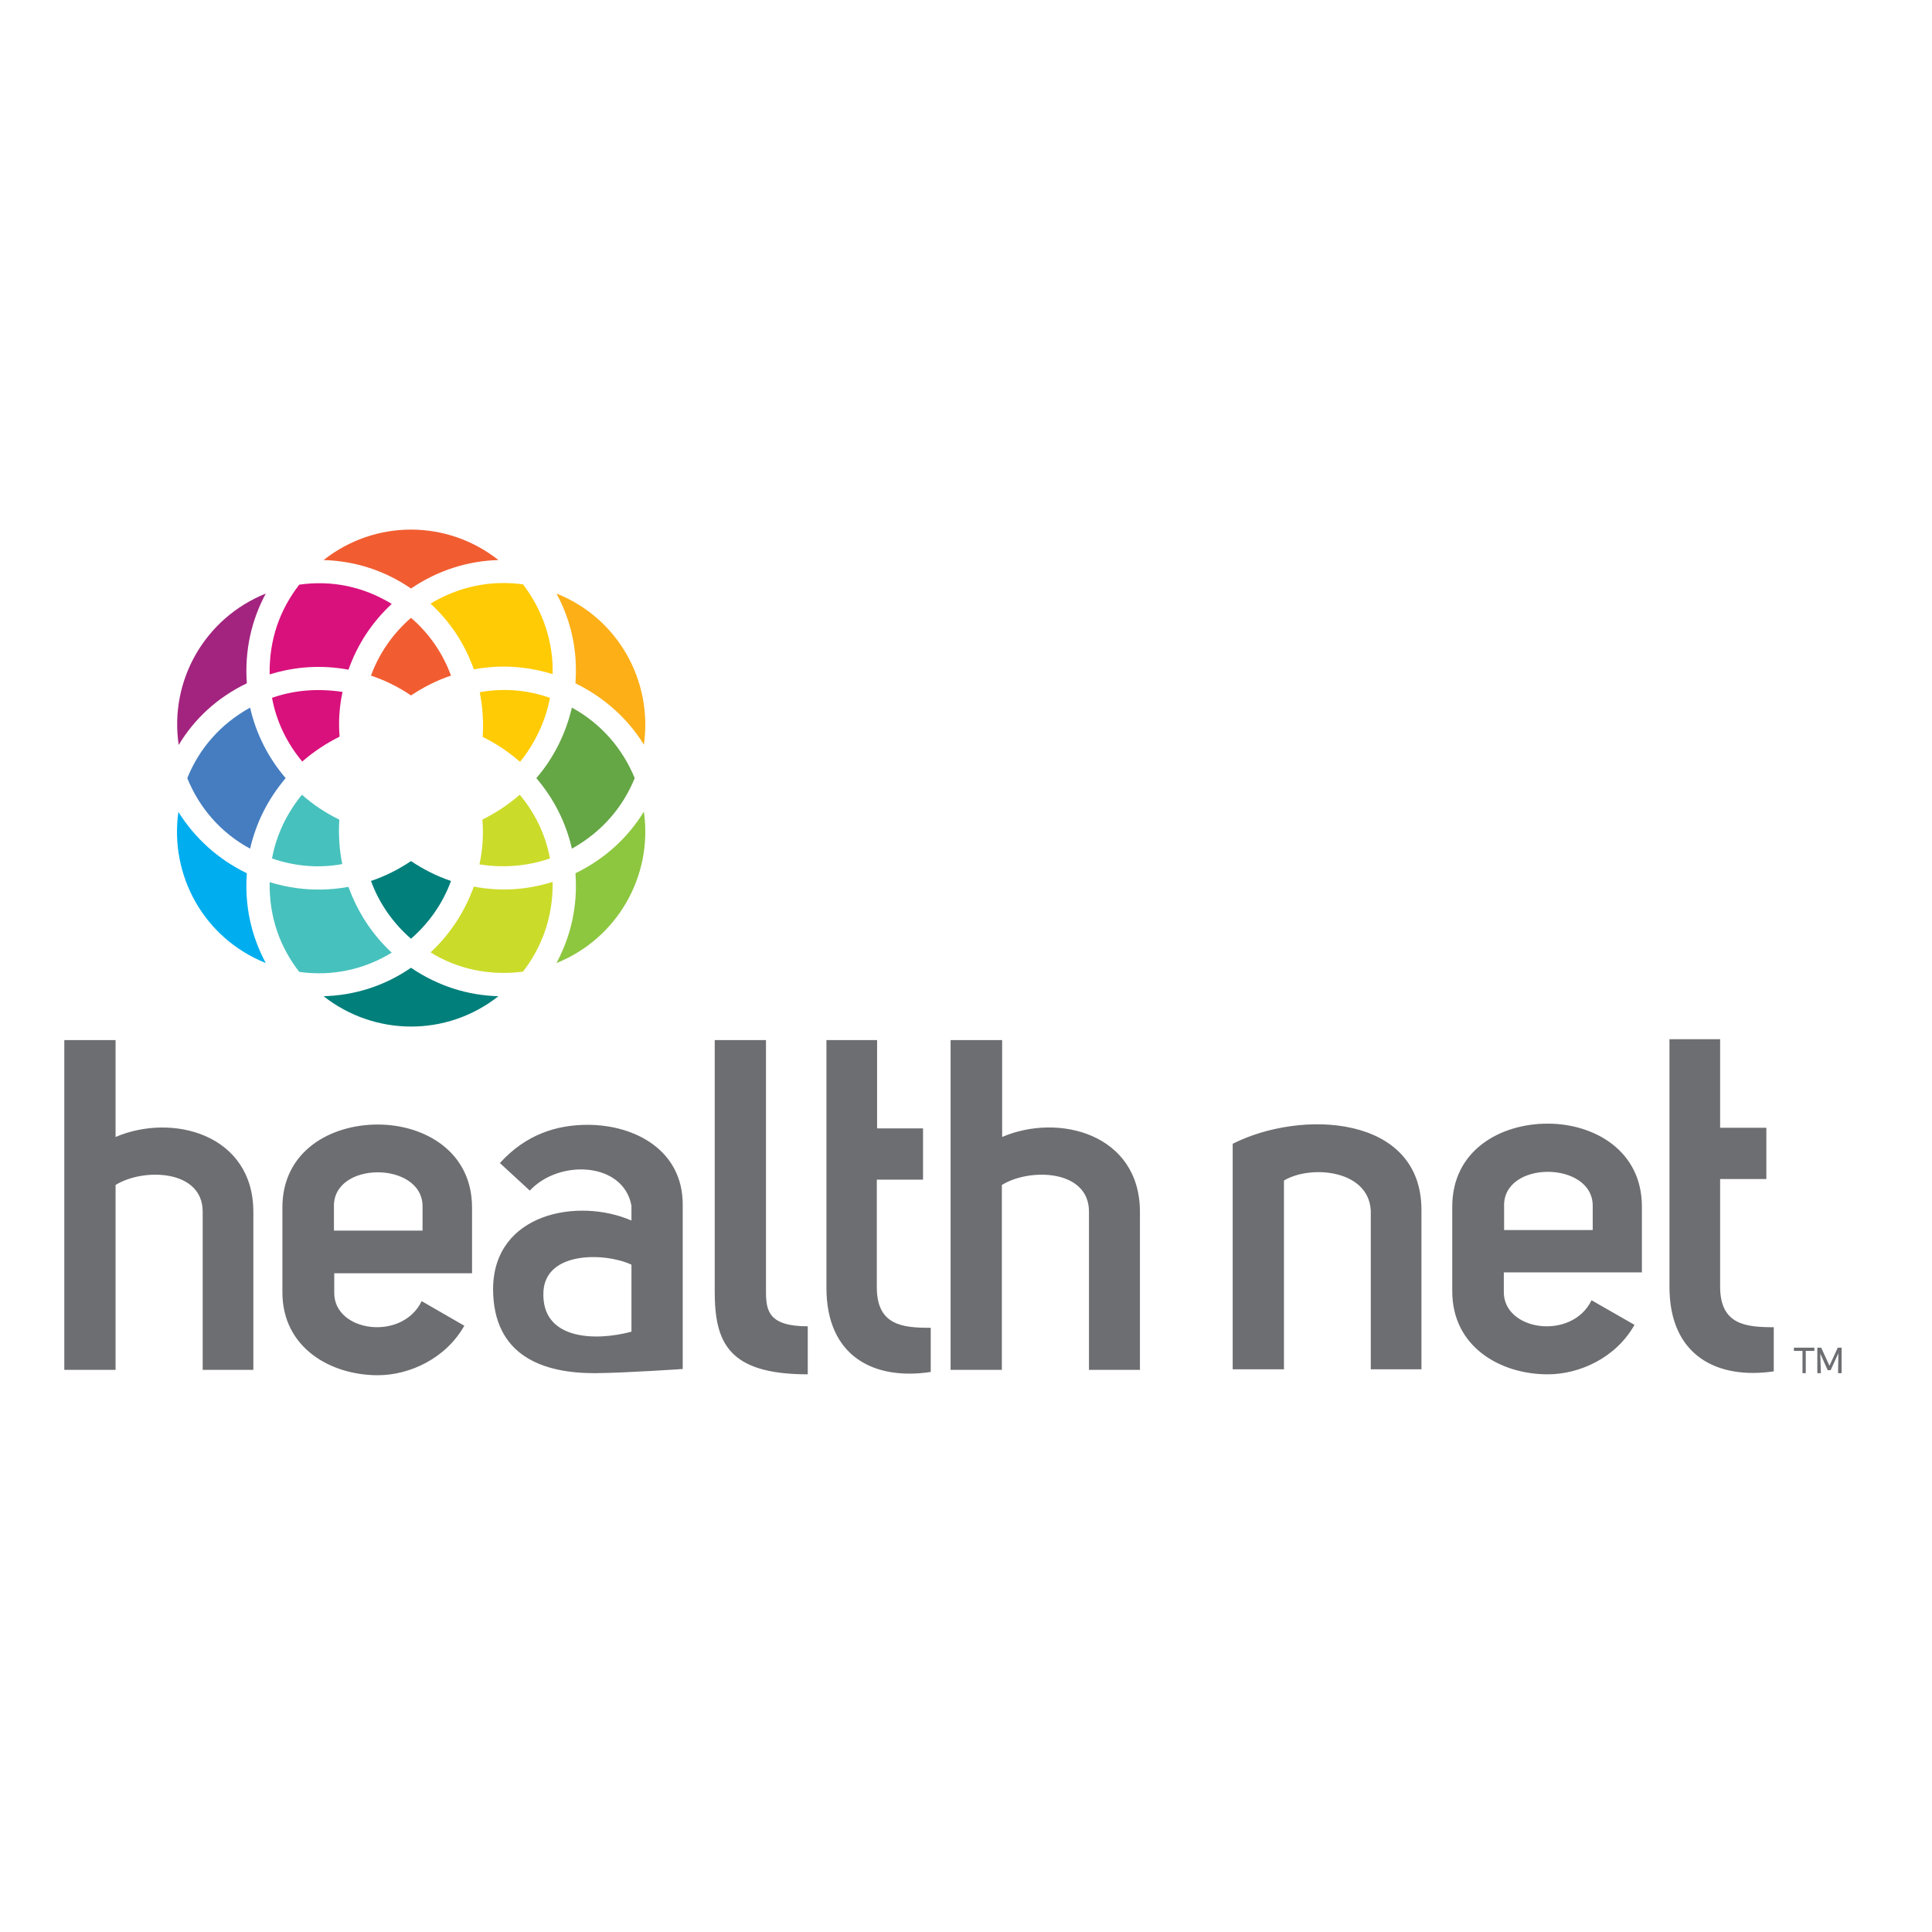 <?xml version="1.0" encoding="utf-8"?>
<!-- Generator: Adobe Illustrator 19.2.1, SVG Export Plug-In . SVG Version: 6.00 Build 0)  -->
<svg version="1.1" id="layer" xmlns="http://www.w3.org/2000/svg" xmlns:xlink="http://www.w3.org/1999/xlink" x="0px" y="0px"
	 viewBox="0 0 652 652" style="enable-background:new 0 0 652 652;" xml:space="preserve">
<style type="text/css">
	.st0{fill:#FCAF17;}
	.st1{fill:#A3247F;}
	.st2{fill:#FFCB05;}
	.st3{fill:#D9117C;}
	.st4{fill:#F15D31;}
	.st5{fill:#00AEEF;}
	.st6{fill:#8DC63F;}
	.st7{fill:#65A645;}
	.st8{fill:#457DC0;}
	.st9{fill:#007F7B;}
	.st10{fill:#CBDB2A;}
	.st11{fill:#47C1BD;}
	.st12{fill:#6D6E71;}
</style>
<path class="st0" d="M187.8,200.3c4.9,9.1,7.2,19.1,6.4,30.3c9.6,4.7,17.6,11.8,23.1,20.7C220.3,230,208.8,208.7,187.8,200.3"/>
<path class="st1" d="M83.3,230.6c-0.8-11.1,1.6-21.4,6.4-30.3c-20.6,8.3-32.6,29.4-29.4,51.1C65.6,242.6,73.3,235.4,83.3,230.6"/>
<path class="st2" d="M186.5,227.5c-9.1-2.8-18-3.2-26.6-1.6c-3-8.6-8-16.1-14.6-22.2c9.5-5.7,20.1-8,31.2-6.5
	C183.3,206.1,186.8,216.9,186.5,227.5 M185.6,235.5c-7.5-2.6-15.3-3.4-23.7-1.9c1,5,1.3,10.1,1,15.1c4.5,2.2,8.7,5,12.6,8.4
	C180.7,250.7,184.2,243,185.6,235.5"/>
<path class="st3" d="M132.2,203.8c-6.6,6.1-11.6,13.7-14.6,22.2c-8.7-1.6-17.6-1.2-26.6,1.6c-0.2-11.7,3.4-21.8,10-30.3
	C111.8,195.8,122.3,197.8,132.2,203.8 M91.8,235.5c1.5,8.1,5.1,15.4,10.2,21.5c3.8-3.3,8-6.1,12.6-8.4c-0.4-5-0.1-10.1,1-15.1
	C106.8,232.2,98.9,233,91.8,235.5"/>
<path class="st4" d="M138.7,198.6c-9.2-6.3-19.3-9.3-29.5-9.6c17.5-13.8,41.8-13.6,59,0C157.9,189.3,147.9,192.4,138.7,198.6
	 M138.7,208.5c-6.2,5.4-10.8,12.1-13.5,19.5c4.8,1.6,9.4,3.9,13.5,6.7c4.2-2.8,8.7-5.1,13.5-6.7
	C149.5,220.6,144.9,213.8,138.7,208.5"/>
<path class="st5" d="M83.3,294.7c-9.7-4.7-17.6-11.9-23.1-20.7c-3,21.3,8.5,42.6,29.5,51C84.8,315.9,82.5,305.7,83.3,294.7"/>
<path class="st6" d="M217.3,273.9c-5.4,8.8-13.2,16-23.1,20.8c0.8,11.1-1.5,21.1-6.4,30.3C208,316.9,220.4,296,217.3,273.9"/>
<path class="st7" d="M193,238.8c-2,8.5-5.9,16.7-12,23.8c0,0,0,0,0,0c5.9,6.9,10,15,12,23.8c10.2-5.7,17.2-14,21.2-23.8h0
	C210.2,252.9,203.2,244.4,193,238.8"/>
<path class="st8" d="M96.4,262.6c-5.9-6.9-10-15-12-23.8c-10.1,5.6-17.2,13.9-21.2,23.8c4,9.9,11.2,18.4,21.2,23.8
	C86.4,277.9,90.1,270.1,96.4,262.6C96.4,262.6,96.4,262.6,96.4,262.6"/>
<path class="st9" d="M138.7,326.6c9.3,6.3,19.3,9.3,29.5,9.6c-17.5,13.8-41.8,13.5-59,0C119.5,335.9,129.5,332.9,138.7,326.6
	 M138.7,316.8c6.2-5.4,10.8-12.1,13.5-19.5c-4.8-1.6-9.3-3.9-13.5-6.7c-4.2,2.8-8.7,5.1-13.5,6.7
	C127.9,304.7,132.5,311.4,138.7,316.8"/>
<path class="st10" d="M159.9,299.2c8.9,1.7,17.8,1.2,26.6-1.6c0.2,11.8-3.6,22-10,30.3c-11.3,1.5-22.2-0.9-31.2-6.5
	C151.8,315.4,156.8,307.8,159.9,299.2 M185.6,289.7c-1.5-8.1-5.1-15.4-10.2-21.5c-3.8,3.3-8,6.1-12.6,8.4c0.4,5,0.1,10.1-1,15.1
	C169.2,292.9,177.5,292.5,185.6,289.7"/>
<path class="st11" d="M132.2,321.5c-9.5,5.8-20.2,8-31.2,6.5c-6.6-8.5-10.2-18.6-10-30.3c8.8,2.7,17.7,3.2,26.6,1.6
	C120.6,307.6,125.5,315.3,132.2,321.5 M115.5,291.6c-1-4.9-1.3-10-1-15c-4.5-2.2-8.8-5-12.6-8.4c-5,6.1-8.6,13.4-10.1,21.5
	C99.8,292.5,108,293,115.5,291.6"/>
<path class="st12" d="M178.8,401.8l-10.1-9.3c8.8-9.7,19.2-12.9,29.6-12.9c15.9,0,32.1,8.5,32.1,26.9v55.5c0,0-19,1.3-29,1.4
	c-18.4,0.2-35-6-35-28.5c0.2-25.6,28.8-30.8,46.7-23v-5C210.4,392.1,188.7,391.1,178.8,401.8 M213.1,426.8c-8.7-4.1-28.9-4.7-29.7,9
	c-0.9,16.5,17.6,16.9,29.7,13.6V426.8z M272.7,447.6c-13.3,0-14.2-5.2-14.2-11.8V351h-17.3v84.8c0,17.3,4.6,28,31.4,28V447.6z
	 M21.7,351v111.3H39v-62.4c9.3-5.8,29.4-5.3,29.4,9v53.4h17.1V409c0-26.2-27.3-33.5-46.5-25.3V351H21.7z M156.7,447.4
	c-6.3,11.1-18.5,16.7-29.2,16.7c-16,0-32.2-9.3-32.2-28v-28.6c0-19,16.2-28,32.2-28c15.6,0,31.8,9,31.8,28v22.2h-46.5v6.4
	c-0.3,13.4,22.9,16.7,29.5,3L156.7,447.4z M142.6,407.1c0-15.3-30.5-15.4-29.9,0.3v7.9h29.9V407.1z M314,448.1
	c-9.4,0-18.1-0.8-18.1-13.7v-36.3h15.6v-17.3H296V351h-17.1v83.6c0,23.3,16.2,31.3,35.2,28.4V448.1z M320.8,351v111.3h17.3v-62.4
	c9.3-5.8,29.4-5.3,29.4,9v53.4h17.2V409c0-26.3-27.4-33.5-46.5-25.3V351H320.8z M416,462.1h17.3v-63.7c8.8-5.3,28.5-3.8,29.3,10.1
	v53.6h17.1v-53.8c0-32.1-40.6-34-63.7-22.3V462.1z M551.6,447.1c-6.3,11.2-18.6,16.7-29.3,16.7c-16,0-32.2-9.3-32.2-28v-28.6
	c0-19,16.2-28,32.2-28c15.6,0,31.8,9,31.8,28v22.2h-46.6v6.4c-0.3,13.4,23,16.7,29.6,3L551.6,447.1z M537.5,406.9
	c0-15.2-30.5-15.4-29.9,0.3v7.9h29.9V406.9z M598.6,447.9c-9.4,0-18.1-0.8-18.1-13.7v-36.3h15.6v-17.3h-15.6v-29.9h-17.1v83.6
	c0,23.3,16.2,31.3,35.2,28.5V447.9z M609.4,463.4h-1.1v-7.5h-2.9v-1.1h6.9v1.1h-2.9V463.4z M614.5,463.4h-1.2v-8.6h1.3l2.8,6.1
	l2.8-6.1h1.3v8.6h-1.2l0.1-6.7l-2.6,5.7h-1l-2.5-5.6L614.5,463.4z"/>
</svg>
